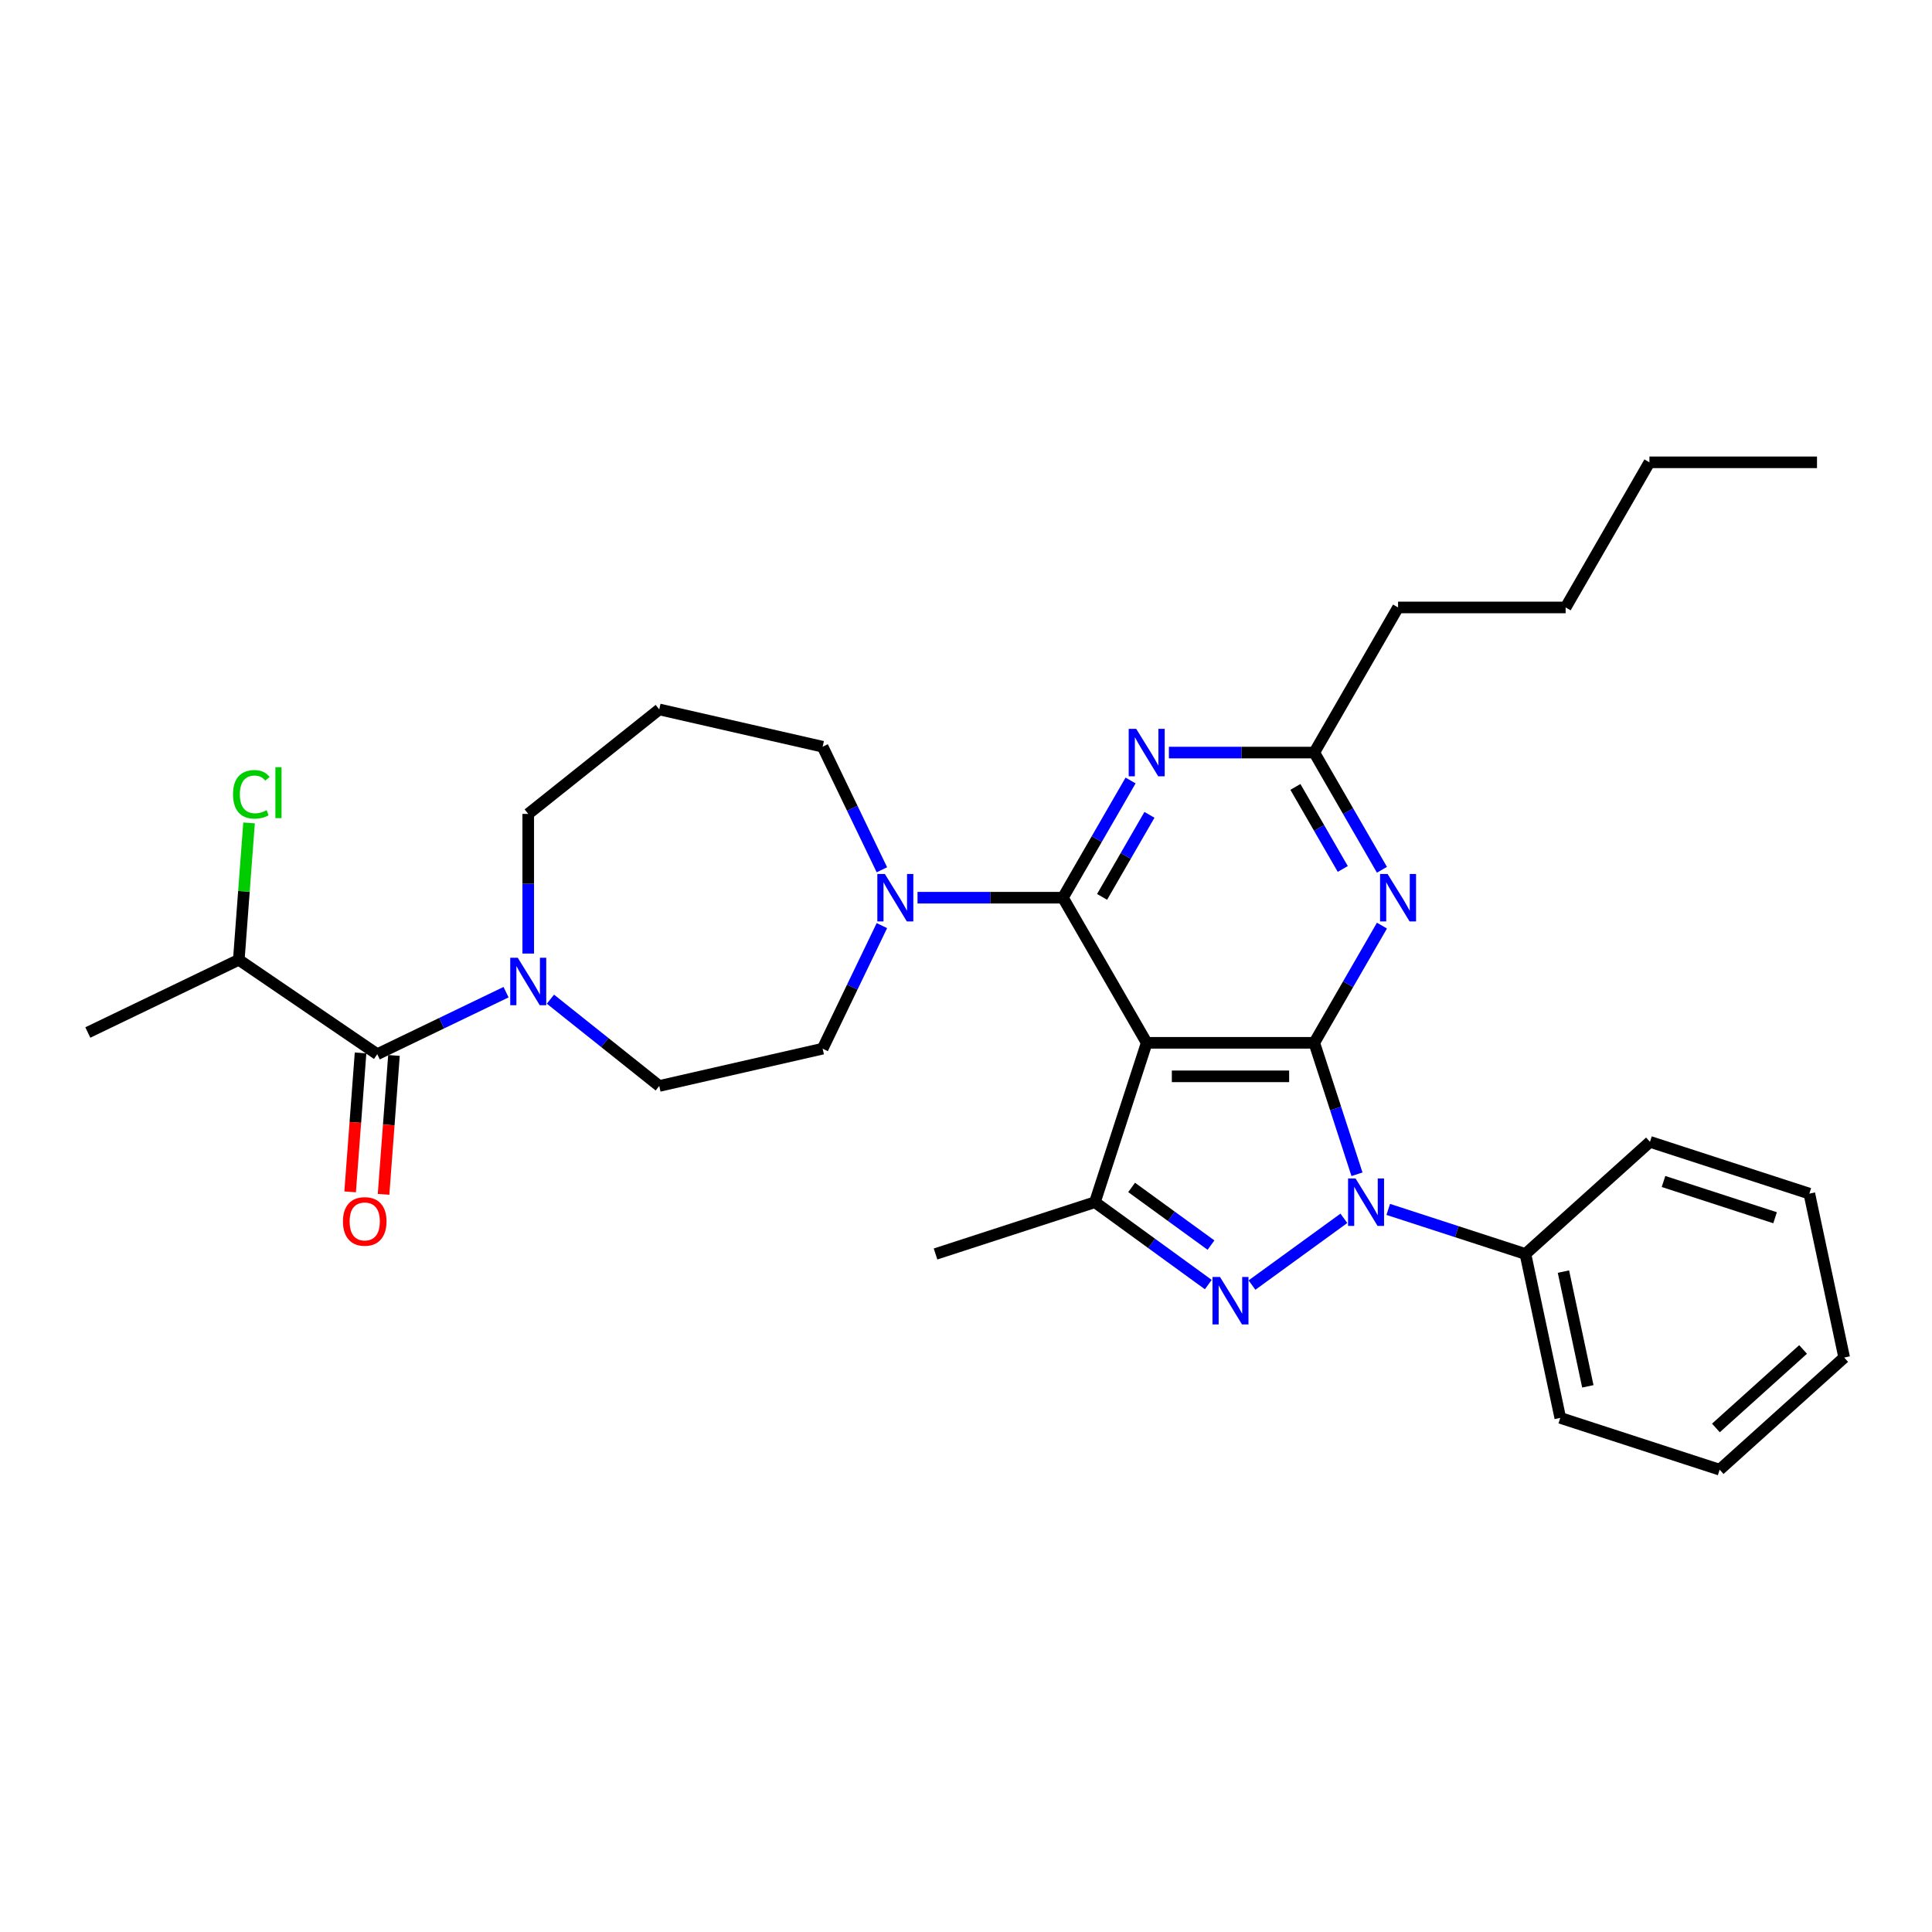 <?xml version='1.0' encoding='iso-8859-1'?>
<svg version='1.1' baseProfile='full'
              xmlns='http://www.w3.org/2000/svg'
                      xmlns:rdkit='http://www.rdkit.org/xml'
                      xmlns:xlink='http://www.w3.org/1999/xlink'
                  xml:space='preserve'
width='1000px' height='1000px' viewBox='0 0 1000 1000'>
<!-- END OF HEADER -->
<rect style='opacity:1.0;fill:#FFFFFF;stroke:none' width='1000' height='1000' x='0' y='0'> </rect>
<path class='bond-0' d='M 680.267,539.763 L 593.53,539.763' style='fill:none;fill-rule:evenodd;stroke:#000000;stroke-width:6px;stroke-linecap:butt;stroke-linejoin:miter;stroke-opacity:1' />
<path class='bond-0' d='M 667.256,557.11 L 606.54,557.11' style='fill:none;fill-rule:evenodd;stroke:#000000;stroke-width:6px;stroke-linecap:butt;stroke-linejoin:miter;stroke-opacity:1' />
<path class='bond-1' d='M 680.267,539.763 L 691.321,573.784' style='fill:none;fill-rule:evenodd;stroke:#000000;stroke-width:6px;stroke-linecap:butt;stroke-linejoin:miter;stroke-opacity:1' />
<path class='bond-1' d='M 691.321,573.784 L 702.375,607.804' style='fill:none;fill-rule:evenodd;stroke:#0000FF;stroke-width:6px;stroke-linecap:butt;stroke-linejoin:miter;stroke-opacity:1' />
<path class='bond-5' d='M 680.267,539.763 L 697.78,509.43' style='fill:none;fill-rule:evenodd;stroke:#000000;stroke-width:6px;stroke-linecap:butt;stroke-linejoin:miter;stroke-opacity:1' />
<path class='bond-5' d='M 697.78,509.43 L 715.292,479.097' style='fill:none;fill-rule:evenodd;stroke:#0000FF;stroke-width:6px;stroke-linecap:butt;stroke-linejoin:miter;stroke-opacity:1' />
<path class='bond-2' d='M 593.53,539.763 L 550.161,464.647' style='fill:none;fill-rule:evenodd;stroke:#000000;stroke-width:6px;stroke-linecap:butt;stroke-linejoin:miter;stroke-opacity:1' />
<path class='bond-4' d='M 593.53,539.763 L 566.727,622.255' style='fill:none;fill-rule:evenodd;stroke:#000000;stroke-width:6px;stroke-linecap:butt;stroke-linejoin:miter;stroke-opacity:1' />
<path class='bond-3' d='M 695.586,630.598 L 648.028,665.152' style='fill:none;fill-rule:evenodd;stroke:#0000FF;stroke-width:6px;stroke-linecap:butt;stroke-linejoin:miter;stroke-opacity:1' />
<path class='bond-11' d='M 718.554,625.986 L 754.058,637.522' style='fill:none;fill-rule:evenodd;stroke:#0000FF;stroke-width:6px;stroke-linecap:butt;stroke-linejoin:miter;stroke-opacity:1' />
<path class='bond-11' d='M 754.058,637.522 L 789.562,649.058' style='fill:none;fill-rule:evenodd;stroke:#000000;stroke-width:6px;stroke-linecap:butt;stroke-linejoin:miter;stroke-opacity:1' />
<path class='bond-7' d='M 550.161,464.647 L 512.535,464.647' style='fill:none;fill-rule:evenodd;stroke:#000000;stroke-width:6px;stroke-linecap:butt;stroke-linejoin:miter;stroke-opacity:1' />
<path class='bond-7' d='M 512.535,464.647 L 474.908,464.647' style='fill:none;fill-rule:evenodd;stroke:#0000FF;stroke-width:6px;stroke-linecap:butt;stroke-linejoin:miter;stroke-opacity:1' />
<path class='bond-32' d='M 550.161,464.647 L 567.674,434.314' style='fill:none;fill-rule:evenodd;stroke:#000000;stroke-width:6px;stroke-linecap:butt;stroke-linejoin:miter;stroke-opacity:1' />
<path class='bond-32' d='M 567.674,434.314 L 585.187,403.981' style='fill:none;fill-rule:evenodd;stroke:#0000FF;stroke-width:6px;stroke-linecap:butt;stroke-linejoin:miter;stroke-opacity:1' />
<path class='bond-32' d='M 570.439,464.22 L 582.698,442.987' style='fill:none;fill-rule:evenodd;stroke:#000000;stroke-width:6px;stroke-linecap:butt;stroke-linejoin:miter;stroke-opacity:1' />
<path class='bond-32' d='M 582.698,442.987 L 594.956,421.754' style='fill:none;fill-rule:evenodd;stroke:#0000FF;stroke-width:6px;stroke-linecap:butt;stroke-linejoin:miter;stroke-opacity:1' />
<path class='bond-31' d='M 625.414,664.894 L 596.071,643.574' style='fill:none;fill-rule:evenodd;stroke:#0000FF;stroke-width:6px;stroke-linecap:butt;stroke-linejoin:miter;stroke-opacity:1' />
<path class='bond-31' d='M 596.071,643.574 L 566.727,622.255' style='fill:none;fill-rule:evenodd;stroke:#000000;stroke-width:6px;stroke-linecap:butt;stroke-linejoin:miter;stroke-opacity:1' />
<path class='bond-31' d='M 626.808,644.464 L 606.267,629.54' style='fill:none;fill-rule:evenodd;stroke:#0000FF;stroke-width:6px;stroke-linecap:butt;stroke-linejoin:miter;stroke-opacity:1' />
<path class='bond-31' d='M 606.267,629.54 L 585.726,614.616' style='fill:none;fill-rule:evenodd;stroke:#000000;stroke-width:6px;stroke-linecap:butt;stroke-linejoin:miter;stroke-opacity:1' />
<path class='bond-19' d='M 566.727,622.255 L 484.235,649.058' style='fill:none;fill-rule:evenodd;stroke:#000000;stroke-width:6px;stroke-linecap:butt;stroke-linejoin:miter;stroke-opacity:1' />
<path class='bond-10' d='M 715.292,450.196 L 697.78,419.863' style='fill:none;fill-rule:evenodd;stroke:#0000FF;stroke-width:6px;stroke-linecap:butt;stroke-linejoin:miter;stroke-opacity:1' />
<path class='bond-10' d='M 697.78,419.863 L 680.267,389.53' style='fill:none;fill-rule:evenodd;stroke:#000000;stroke-width:6px;stroke-linecap:butt;stroke-linejoin:miter;stroke-opacity:1' />
<path class='bond-10' d='M 695.015,449.77 L 682.756,428.537' style='fill:none;fill-rule:evenodd;stroke:#0000FF;stroke-width:6px;stroke-linecap:butt;stroke-linejoin:miter;stroke-opacity:1' />
<path class='bond-10' d='M 682.756,428.537 L 670.497,407.304' style='fill:none;fill-rule:evenodd;stroke:#000000;stroke-width:6px;stroke-linecap:butt;stroke-linejoin:miter;stroke-opacity:1' />
<path class='bond-6' d='M 605.014,389.53 L 642.64,389.53' style='fill:none;fill-rule:evenodd;stroke:#0000FF;stroke-width:6px;stroke-linecap:butt;stroke-linejoin:miter;stroke-opacity:1' />
<path class='bond-6' d='M 642.64,389.53 L 680.267,389.53' style='fill:none;fill-rule:evenodd;stroke:#000000;stroke-width:6px;stroke-linecap:butt;stroke-linejoin:miter;stroke-opacity:1' />
<path class='bond-12' d='M 456.466,479.097 L 441.128,510.945' style='fill:none;fill-rule:evenodd;stroke:#0000FF;stroke-width:6px;stroke-linecap:butt;stroke-linejoin:miter;stroke-opacity:1' />
<path class='bond-12' d='M 441.128,510.945 L 425.791,542.794' style='fill:none;fill-rule:evenodd;stroke:#000000;stroke-width:6px;stroke-linecap:butt;stroke-linejoin:miter;stroke-opacity:1' />
<path class='bond-17' d='M 456.466,450.196 L 441.128,418.348' style='fill:none;fill-rule:evenodd;stroke:#0000FF;stroke-width:6px;stroke-linecap:butt;stroke-linejoin:miter;stroke-opacity:1' />
<path class='bond-17' d='M 441.128,418.348 L 425.791,386.499' style='fill:none;fill-rule:evenodd;stroke:#000000;stroke-width:6px;stroke-linecap:butt;stroke-linejoin:miter;stroke-opacity:1' />
<path class='bond-8' d='M 195.267,545.649 L 228.599,529.597' style='fill:none;fill-rule:evenodd;stroke:#000000;stroke-width:6px;stroke-linecap:butt;stroke-linejoin:miter;stroke-opacity:1' />
<path class='bond-8' d='M 228.599,529.597 L 261.931,513.545' style='fill:none;fill-rule:evenodd;stroke:#0000FF;stroke-width:6px;stroke-linecap:butt;stroke-linejoin:miter;stroke-opacity:1' />
<path class='bond-14' d='M 186.618,545.001 L 183.924,580.953' style='fill:none;fill-rule:evenodd;stroke:#000000;stroke-width:6px;stroke-linecap:butt;stroke-linejoin:miter;stroke-opacity:1' />
<path class='bond-14' d='M 183.924,580.953 L 181.229,616.906' style='fill:none;fill-rule:evenodd;stroke:#FF0000;stroke-width:6px;stroke-linecap:butt;stroke-linejoin:miter;stroke-opacity:1' />
<path class='bond-14' d='M 203.917,546.297 L 201.223,582.25' style='fill:none;fill-rule:evenodd;stroke:#000000;stroke-width:6px;stroke-linecap:butt;stroke-linejoin:miter;stroke-opacity:1' />
<path class='bond-14' d='M 201.223,582.25 L 198.528,618.202' style='fill:none;fill-rule:evenodd;stroke:#FF0000;stroke-width:6px;stroke-linecap:butt;stroke-linejoin:miter;stroke-opacity:1' />
<path class='bond-15' d='M 195.267,545.649 L 123.602,496.788' style='fill:none;fill-rule:evenodd;stroke:#000000;stroke-width:6px;stroke-linecap:butt;stroke-linejoin:miter;stroke-opacity:1' />
<path class='bond-9' d='M 284.899,517.173 L 313.064,539.634' style='fill:none;fill-rule:evenodd;stroke:#0000FF;stroke-width:6px;stroke-linecap:butt;stroke-linejoin:miter;stroke-opacity:1' />
<path class='bond-9' d='M 313.064,539.634 L 341.228,562.095' style='fill:none;fill-rule:evenodd;stroke:#000000;stroke-width:6px;stroke-linecap:butt;stroke-linejoin:miter;stroke-opacity:1' />
<path class='bond-34' d='M 273.415,493.565 L 273.415,457.421' style='fill:none;fill-rule:evenodd;stroke:#0000FF;stroke-width:6px;stroke-linecap:butt;stroke-linejoin:miter;stroke-opacity:1' />
<path class='bond-34' d='M 273.415,457.421 L 273.415,421.278' style='fill:none;fill-rule:evenodd;stroke:#000000;stroke-width:6px;stroke-linecap:butt;stroke-linejoin:miter;stroke-opacity:1' />
<path class='bond-21' d='M 680.267,389.53 L 723.635,314.414' style='fill:none;fill-rule:evenodd;stroke:#000000;stroke-width:6px;stroke-linecap:butt;stroke-linejoin:miter;stroke-opacity:1' />
<path class='bond-22' d='M 789.562,649.058 L 807.596,733.9' style='fill:none;fill-rule:evenodd;stroke:#000000;stroke-width:6px;stroke-linecap:butt;stroke-linejoin:miter;stroke-opacity:1' />
<path class='bond-22' d='M 809.235,658.177 L 821.859,717.567' style='fill:none;fill-rule:evenodd;stroke:#000000;stroke-width:6px;stroke-linecap:butt;stroke-linejoin:miter;stroke-opacity:1' />
<path class='bond-23' d='M 789.562,649.058 L 854.02,591.02' style='fill:none;fill-rule:evenodd;stroke:#000000;stroke-width:6px;stroke-linecap:butt;stroke-linejoin:miter;stroke-opacity:1' />
<path class='bond-13' d='M 425.791,542.794 L 341.228,562.095' style='fill:none;fill-rule:evenodd;stroke:#000000;stroke-width:6px;stroke-linecap:butt;stroke-linejoin:miter;stroke-opacity:1' />
<path class='bond-20' d='M 123.602,496.788 L 126.256,461.365' style='fill:none;fill-rule:evenodd;stroke:#000000;stroke-width:6px;stroke-linecap:butt;stroke-linejoin:miter;stroke-opacity:1' />
<path class='bond-20' d='M 126.256,461.365 L 128.911,425.941' style='fill:none;fill-rule:evenodd;stroke:#00CC00;stroke-width:6px;stroke-linecap:butt;stroke-linejoin:miter;stroke-opacity:1' />
<path class='bond-24' d='M 123.602,496.788 L 45.455,534.422' style='fill:none;fill-rule:evenodd;stroke:#000000;stroke-width:6px;stroke-linecap:butt;stroke-linejoin:miter;stroke-opacity:1' />
<path class='bond-16' d='M 341.228,367.198 L 425.791,386.499' style='fill:none;fill-rule:evenodd;stroke:#000000;stroke-width:6px;stroke-linecap:butt;stroke-linejoin:miter;stroke-opacity:1' />
<path class='bond-18' d='M 341.228,367.198 L 273.415,421.278' style='fill:none;fill-rule:evenodd;stroke:#000000;stroke-width:6px;stroke-linecap:butt;stroke-linejoin:miter;stroke-opacity:1' />
<path class='bond-25' d='M 723.635,314.414 L 810.372,314.414' style='fill:none;fill-rule:evenodd;stroke:#000000;stroke-width:6px;stroke-linecap:butt;stroke-linejoin:miter;stroke-opacity:1' />
<path class='bond-29' d='M 807.596,733.9 L 890.087,760.703' style='fill:none;fill-rule:evenodd;stroke:#000000;stroke-width:6px;stroke-linecap:butt;stroke-linejoin:miter;stroke-opacity:1' />
<path class='bond-28' d='M 854.02,591.02 L 936.512,617.823' style='fill:none;fill-rule:evenodd;stroke:#000000;stroke-width:6px;stroke-linecap:butt;stroke-linejoin:miter;stroke-opacity:1' />
<path class='bond-28' d='M 861.033,611.538 L 918.777,630.301' style='fill:none;fill-rule:evenodd;stroke:#000000;stroke-width:6px;stroke-linecap:butt;stroke-linejoin:miter;stroke-opacity:1' />
<path class='bond-26' d='M 810.372,314.414 L 853.741,239.297' style='fill:none;fill-rule:evenodd;stroke:#000000;stroke-width:6px;stroke-linecap:butt;stroke-linejoin:miter;stroke-opacity:1' />
<path class='bond-27' d='M 853.741,239.297 L 940.478,239.297' style='fill:none;fill-rule:evenodd;stroke:#000000;stroke-width:6px;stroke-linecap:butt;stroke-linejoin:miter;stroke-opacity:1' />
<path class='bond-33' d='M 936.512,617.823 L 954.545,702.664' style='fill:none;fill-rule:evenodd;stroke:#000000;stroke-width:6px;stroke-linecap:butt;stroke-linejoin:miter;stroke-opacity:1' />
<path class='bond-30' d='M 890.087,760.703 L 954.545,702.664' style='fill:none;fill-rule:evenodd;stroke:#000000;stroke-width:6px;stroke-linecap:butt;stroke-linejoin:miter;stroke-opacity:1' />
<path class='bond-30' d='M 888.148,739.105 L 933.269,698.479' style='fill:none;fill-rule:evenodd;stroke:#000000;stroke-width:6px;stroke-linecap:butt;stroke-linejoin:miter;stroke-opacity:1' />
<path  class='atom-2' d='M 701.64 609.973
L 709.69 622.983
Q 710.488 624.267, 711.771 626.592
Q 713.055 628.916, 713.124 629.055
L 713.124 609.973
L 716.386 609.973
L 716.386 634.537
L 713.02 634.537
L 704.381 620.312
Q 703.375 618.647, 702.3 616.738
Q 701.259 614.83, 700.946 614.24
L 700.946 634.537
L 697.755 634.537
L 697.755 609.973
L 701.64 609.973
' fill='#0000FF'/>
<path  class='atom-4' d='M 631.469 660.956
L 639.518 673.966
Q 640.316 675.25, 641.6 677.574
Q 642.883 679.899, 642.953 680.038
L 642.953 660.956
L 646.214 660.956
L 646.214 685.519
L 642.849 685.519
L 634.21 671.295
Q 633.203 669.629, 632.128 667.721
Q 631.087 665.813, 630.775 665.223
L 630.775 685.519
L 627.583 685.519
L 627.583 660.956
L 631.469 660.956
' fill='#0000FF'/>
<path  class='atom-6' d='M 718.206 452.365
L 726.255 465.375
Q 727.053 466.659, 728.337 468.983
Q 729.62 471.308, 729.69 471.447
L 729.69 452.365
L 732.951 452.365
L 732.951 476.929
L 729.586 476.929
L 720.947 462.704
Q 719.94 461.038, 718.865 459.13
Q 717.824 457.222, 717.512 456.632
L 717.512 476.929
L 714.32 476.929
L 714.32 452.365
L 718.206 452.365
' fill='#0000FF'/>
<path  class='atom-7' d='M 588.1 377.248
L 596.149 390.259
Q 596.947 391.542, 598.231 393.867
Q 599.515 396.192, 599.584 396.33
L 599.584 377.248
L 602.845 377.248
L 602.845 401.812
L 599.48 401.812
L 590.841 387.587
Q 589.835 385.922, 588.759 384.014
Q 587.719 382.105, 587.406 381.516
L 587.406 401.812
L 584.214 401.812
L 584.214 377.248
L 588.1 377.248
' fill='#0000FF'/>
<path  class='atom-8' d='M 457.995 452.365
L 466.044 465.375
Q 466.842 466.659, 468.126 468.983
Q 469.409 471.308, 469.479 471.447
L 469.479 452.365
L 472.74 452.365
L 472.74 476.929
L 469.375 476.929
L 460.736 462.704
Q 459.729 461.038, 458.654 459.13
Q 457.613 457.222, 457.301 456.632
L 457.301 476.929
L 454.109 476.929
L 454.109 452.365
L 457.995 452.365
' fill='#0000FF'/>
<path  class='atom-10' d='M 267.985 495.733
L 276.034 508.744
Q 276.832 510.027, 278.116 512.352
Q 279.4 514.676, 279.469 514.815
L 279.469 495.733
L 282.73 495.733
L 282.73 520.297
L 279.365 520.297
L 270.726 506.072
Q 269.72 504.407, 268.644 502.499
Q 267.603 500.59, 267.291 500.001
L 267.291 520.297
L 264.099 520.297
L 264.099 495.733
L 267.985 495.733
' fill='#0000FF'/>
<path  class='atom-15' d='M 177.51 632.213
Q 177.51 626.315, 180.424 623.019
Q 183.338 619.723, 188.785 619.723
Q 194.233 619.723, 197.147 623.019
Q 200.061 626.315, 200.061 632.213
Q 200.061 638.18, 197.112 641.58
Q 194.163 644.946, 188.785 644.946
Q 183.373 644.946, 180.424 641.58
Q 177.51 638.215, 177.51 632.213
M 188.785 642.17
Q 192.533 642.17, 194.545 639.672
Q 196.592 637.139, 196.592 632.213
Q 196.592 627.39, 194.545 624.961
Q 192.533 622.498, 188.785 622.498
Q 185.038 622.498, 182.991 624.927
Q 180.979 627.355, 180.979 632.213
Q 180.979 637.174, 182.991 639.672
Q 185.038 642.17, 188.785 642.17
' fill='#FF0000'/>
<path  class='atom-21' d='M 120.612 411.144
Q 120.612 405.037, 123.457 401.845
Q 126.337 398.619, 131.784 398.619
Q 136.849 398.619, 139.555 402.192
L 137.266 404.066
Q 135.288 401.464, 131.784 401.464
Q 128.071 401.464, 126.094 403.962
Q 124.151 406.425, 124.151 411.144
Q 124.151 416.001, 126.163 418.499
Q 128.21 420.997, 132.165 420.997
Q 134.872 420.997, 138.029 419.366
L 139 421.968
Q 137.717 422.801, 135.774 423.287
Q 133.831 423.773, 131.68 423.773
Q 126.337 423.773, 123.457 420.511
Q 120.612 417.25, 120.612 411.144
' fill='#00CC00'/>
<path  class='atom-21' d='M 142.539 397.127
L 145.731 397.127
L 145.731 423.46
L 142.539 423.46
L 142.539 397.127
' fill='#00CC00'/>
</svg>
